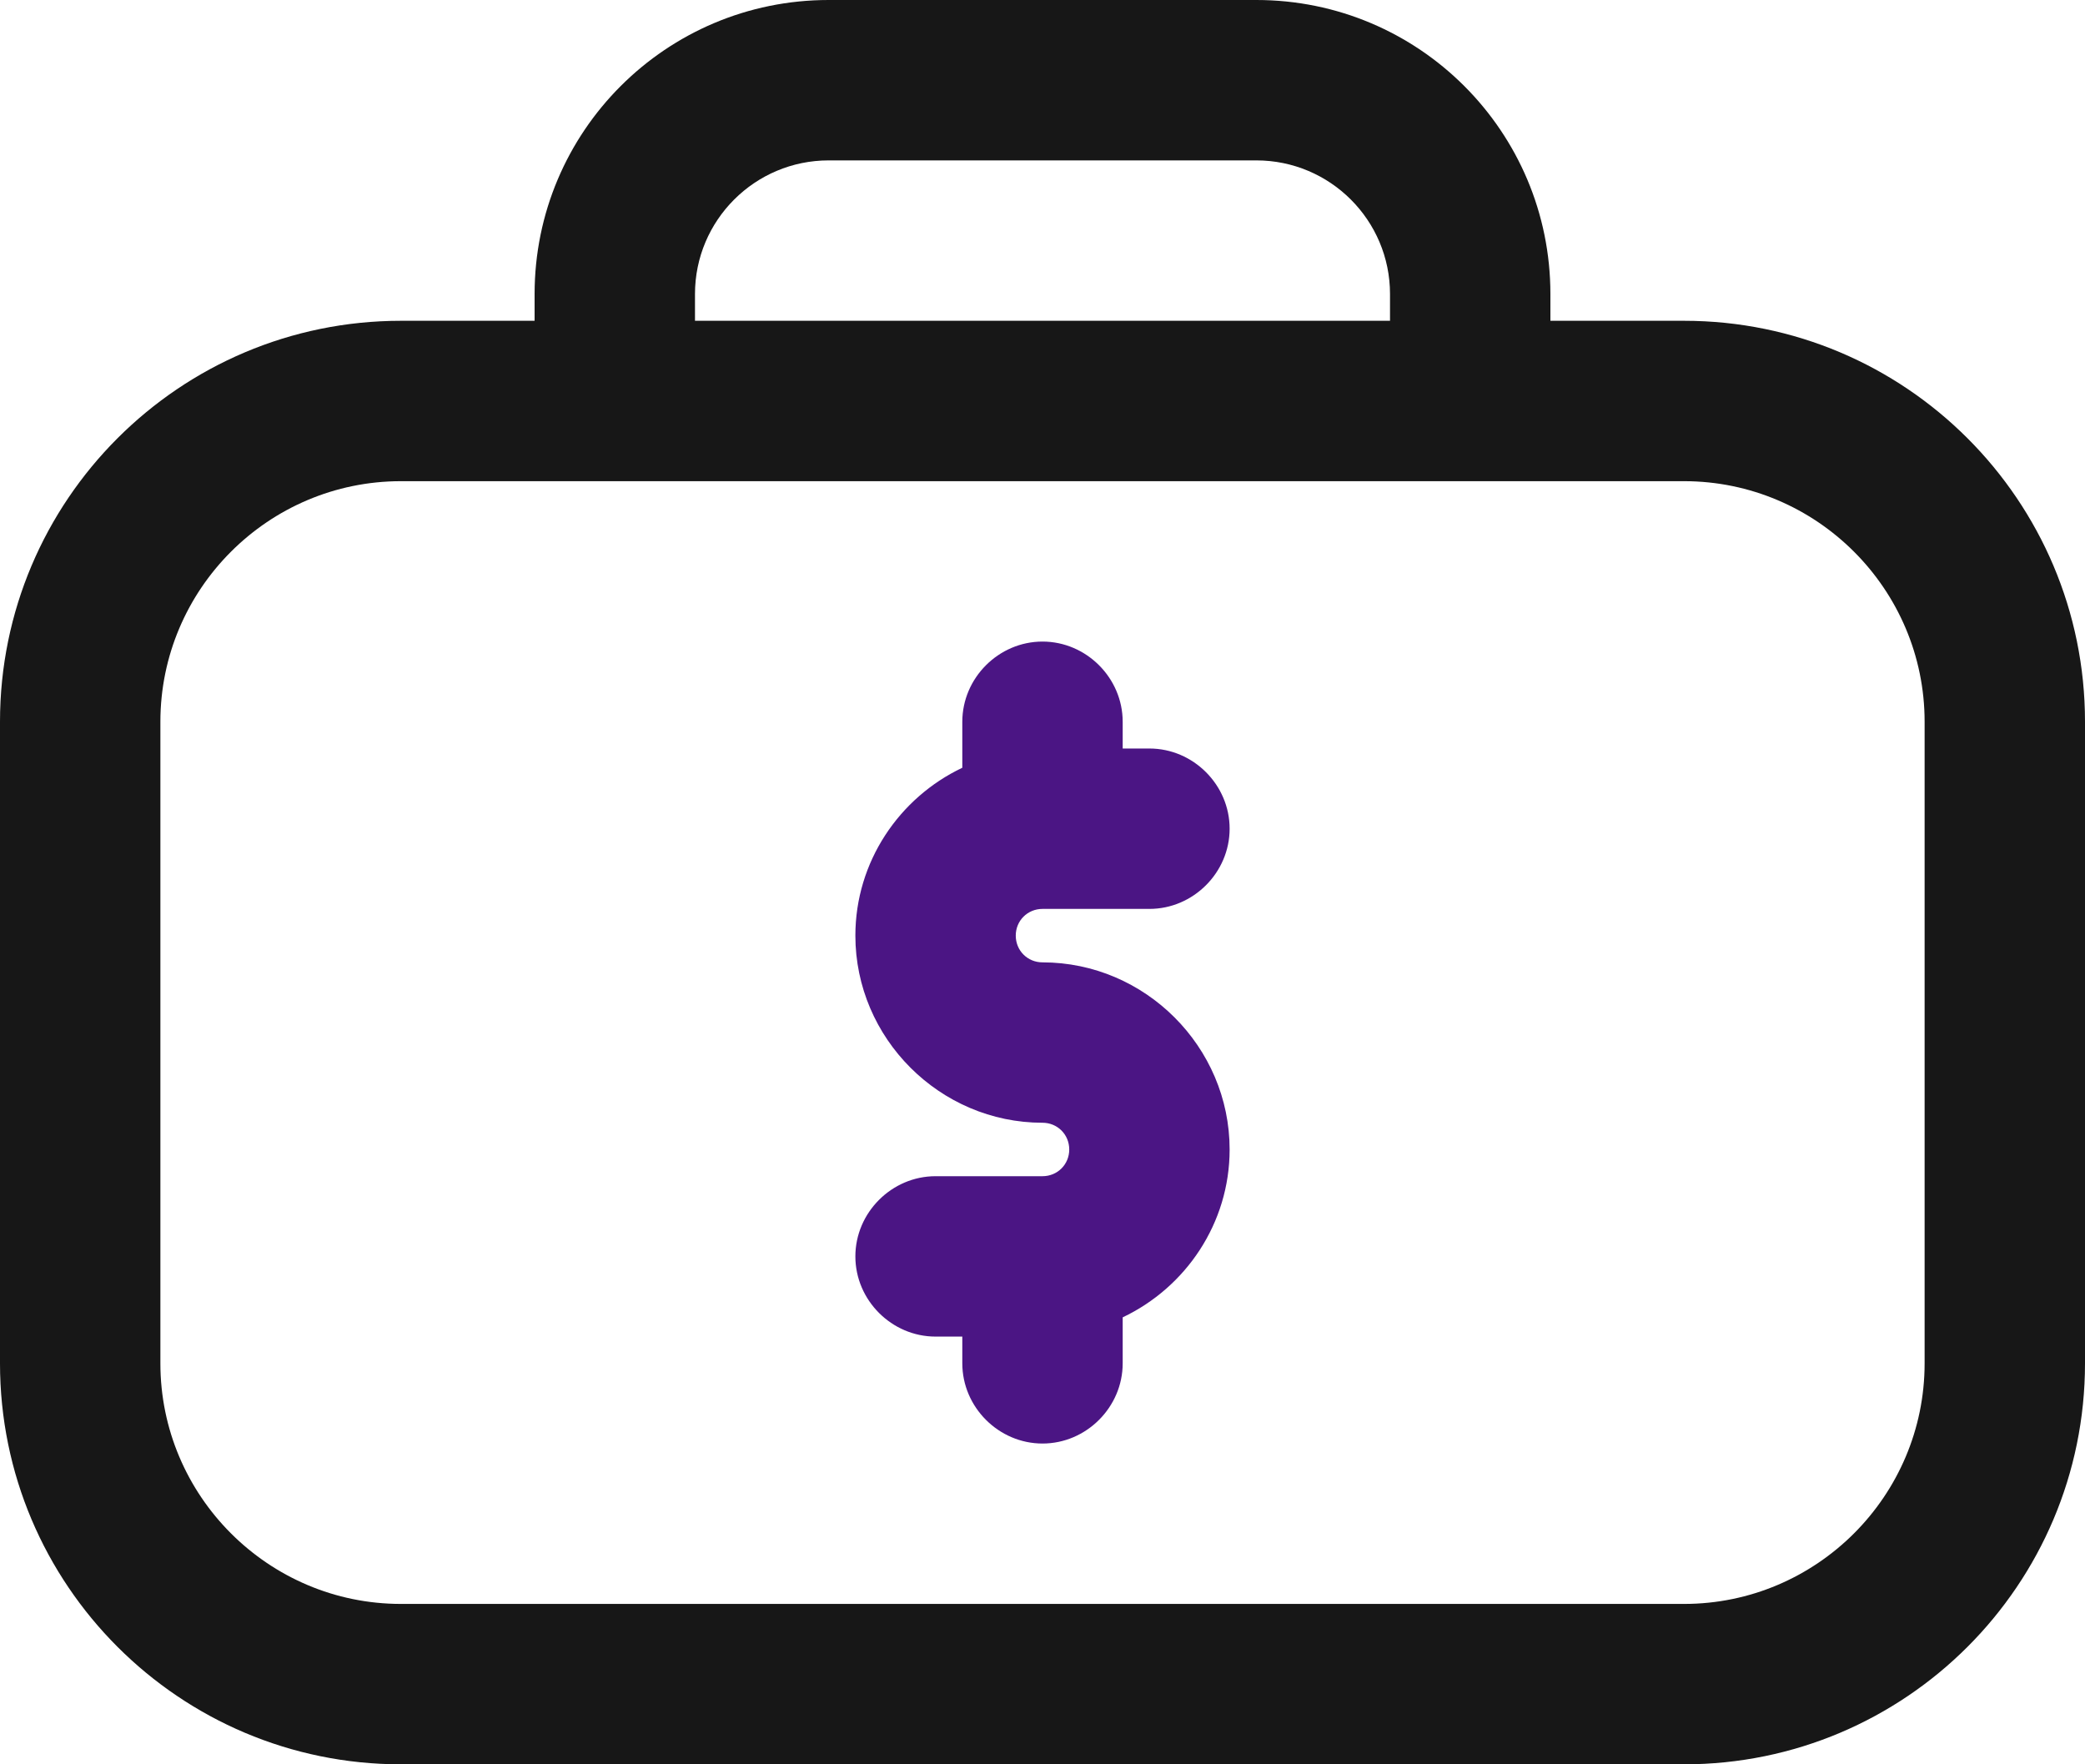 <svg width="52" height="44" viewBox="0 0 52 44" fill="none" xmlns="http://www.w3.org/2000/svg">
<g clip-path="url(#clip0_1967_28609)">
<path d="M42 8H38.667V7.333C38.667 3.28 35.387 0 31.333 0H20.667C16.613 0 13.333 3.28 13.333 7.333V8H10C4.48 8 0 12.48 0 18V34C0 39.52 4.48 44 10 44H42C47.52 44 52 39.52 52 34V18C52 12.48 47.52 8 42 8ZM17.333 7.333C17.333 5.493 18.827 4 20.667 4H31.333C33.173 4 34.667 5.493 34.667 7.333V8H17.333V7.333ZM48 34C48 37.307 45.307 40 42 40H10C6.693 40 4 37.307 4 34V18C4 14.693 6.693 12 10 12H42C45.307 12 48 14.693 48 18V34Z" fill="#171717"/>
<path d="M26 22.667H28.667C29.76 22.667 30.667 21.76 30.667 20.667C30.667 19.573 29.76 18.667 28.667 18.667H28V18C28 16.907 27.093 16 26 16C24.907 16 24 16.907 24 18V19.147C22.427 19.893 21.333 21.493 21.333 23.333C21.333 25.893 23.44 28 26 28C26.373 28 26.667 28.293 26.667 28.667C26.667 29.04 26.373 29.333 26 29.333H23.333C22.24 29.333 21.333 30.24 21.333 31.333C21.333 32.427 22.24 33.333 23.333 33.333H24V34C24 35.093 24.907 36 26 36C27.093 36 28 35.093 28 34V32.853C29.573 32.107 30.667 30.507 30.667 28.667C30.667 26.107 28.56 24 26 24C25.627 24 25.333 23.707 25.333 23.333C25.333 22.96 25.627 22.667 26 22.667Z" fill="#4B1584"/>
</g>
<defs>
<clipPath id="clip0_1967_28609">
<rect width="52" height="44" fill="white"/>
</clipPath>
</defs>
</svg>
